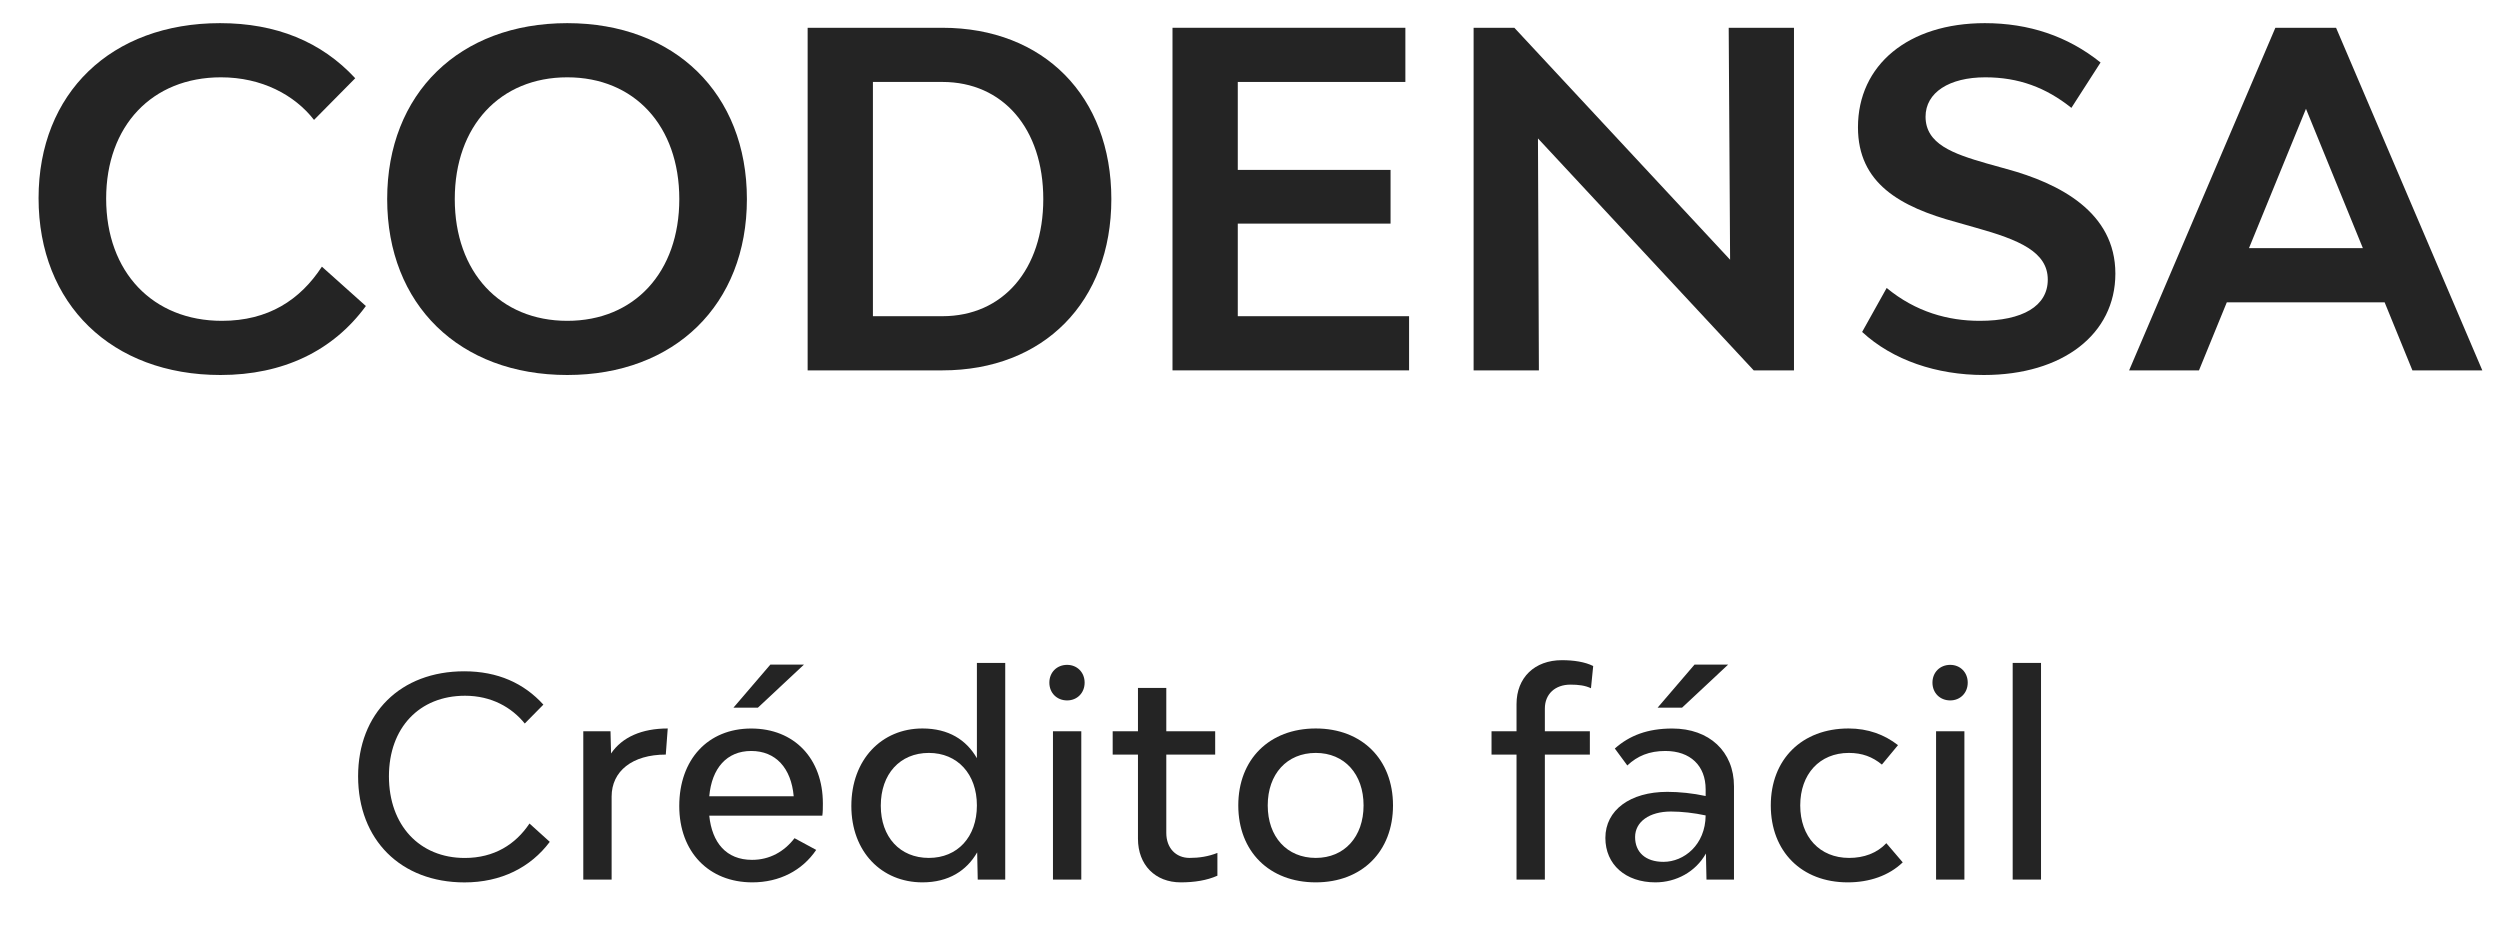 <svg width="54" height="20" viewBox="0 0 54 20" fill="none" xmlns="http://www.w3.org/2000/svg">
<path d="M52.108 8L51.508 6.53H48.099L47.498 8H45.989L49.148 0.6H50.459L53.618 8H52.108ZM48.578 5.36H51.038L49.809 2.35L48.578 5.36Z" fill="#242424"/>
<path d="M42.852 8.1C41.832 8.1 40.882 7.78 40.222 7.17L40.752 6.22C41.382 6.74 42.082 6.93 42.762 6.93C43.692 6.93 44.232 6.61 44.232 6.04C44.232 5.44 43.612 5.18 42.682 4.92L42.262 4.8C41.042 4.47 40.132 3.96 40.132 2.75C40.132 1.4 41.222 0.5 42.872 0.5C43.822 0.5 44.662 0.78 45.372 1.35L44.742 2.33C44.192 1.89 43.602 1.67 42.882 1.67C42.102 1.67 41.592 2 41.592 2.52C41.592 3.11 42.182 3.32 42.912 3.53L43.342 3.65C44.482 3.96 45.692 4.58 45.692 5.91C45.692 7.22 44.552 8.1 42.852 8.1Z" fill="#242424"/>
<path d="M31.83 8V0.6H32.71L37.37 5.61L37.34 0.6H38.75V8H37.88L33.22 2.99L33.24 8H31.83Z" fill="#242424"/>
<path d="M26.736 6.83H30.436V8H25.326V0.6H30.356V1.77H26.736V3.67H30.036V4.83H26.736V6.83Z" fill="#242424"/>
<path d="M20.355 0.6C22.545 0.6 24.005 2.08 24.005 4.3C24.005 6.52 22.545 8 20.355 8H17.445V0.6H20.355ZM20.355 6.83C21.665 6.83 22.535 5.82 22.535 4.3C22.535 2.78 21.665 1.77 20.355 1.77H18.855V6.83H20.355Z" fill="#242424"/>
<path d="M12.253 8.1C9.923 8.1 8.363 6.58 8.363 4.3C8.363 2.02 9.923 0.5 12.253 0.5C14.573 0.5 16.133 2.02 16.133 4.3C16.133 6.58 14.573 8.1 12.253 8.1ZM12.253 6.93C13.703 6.93 14.673 5.88 14.673 4.3C14.673 2.72 13.703 1.67 12.253 1.67C10.803 1.67 9.823 2.72 9.823 4.3C9.823 5.88 10.803 6.93 12.253 6.93Z" fill="#242424"/>
<path d="M4.763 8.1C2.413 8.1 0.833 6.57 0.833 4.28C0.833 2.01 2.403 0.5 4.753 0.5C5.963 0.5 6.943 0.9 7.673 1.69L6.783 2.59C6.363 2.05 5.653 1.67 4.773 1.67C3.283 1.67 2.293 2.72 2.293 4.29C2.293 5.88 3.303 6.93 4.793 6.93C5.793 6.93 6.483 6.48 6.953 5.76L7.903 6.61C7.193 7.58 6.113 8.1 4.763 8.1Z" fill="#242424"/>
<path d="M43.474 18.999V14.319H44.086V18.999H43.474Z" fill="#242424"/>
<path d="M42.125 15.129C41.903 15.129 41.741 14.967 41.741 14.745C41.741 14.523 41.903 14.361 42.125 14.361C42.341 14.361 42.503 14.523 42.503 14.745C42.503 14.967 42.341 15.129 42.125 15.129ZM41.819 18.999V15.795H42.431V18.999H41.819Z" fill="#242424"/>
<path d="M39.911 19.059C38.915 19.059 38.249 18.393 38.249 17.397C38.249 16.401 38.921 15.735 39.929 15.735C40.349 15.735 40.703 15.867 40.997 16.095L40.649 16.515C40.445 16.347 40.223 16.263 39.935 16.263C39.305 16.263 38.885 16.719 38.885 17.397C38.885 18.075 39.305 18.531 39.941 18.531C40.259 18.531 40.541 18.429 40.745 18.213L41.099 18.627C40.799 18.915 40.379 19.059 39.911 19.059Z" fill="#242424"/>
<path d="M37.328 14.355L36.332 15.286H35.804L36.602 14.355H37.328ZM36.122 15.736C36.92 15.736 37.454 16.233 37.454 16.983V19H36.86L36.848 18.436C36.626 18.831 36.206 19.059 35.756 19.059C35.114 19.059 34.676 18.675 34.676 18.099C34.676 17.5 35.21 17.104 36.014 17.104C36.272 17.104 36.566 17.134 36.842 17.194V17.049C36.842 16.54 36.512 16.221 35.972 16.221C35.624 16.221 35.366 16.329 35.15 16.534L34.88 16.168C35.198 15.886 35.588 15.736 36.122 15.736ZM35.93 18.616C36.374 18.616 36.836 18.25 36.842 17.613C36.59 17.559 36.326 17.529 36.092 17.529C35.624 17.529 35.318 17.752 35.318 18.081C35.318 18.405 35.54 18.616 35.93 18.616Z" fill="#242424"/>
<path d="M33.921 14.788C33.591 14.788 33.369 14.992 33.369 15.304V15.796H34.341V16.3H33.369V19H32.757V16.3H32.217V15.796H32.757V15.208C32.757 14.638 33.147 14.26 33.735 14.26C33.993 14.26 34.233 14.296 34.413 14.386L34.365 14.866C34.239 14.806 34.095 14.788 33.921 14.788Z" fill="#242424"/>
<path d="M28.421 19.059C27.419 19.059 26.747 18.393 26.747 17.397C26.747 16.401 27.419 15.735 28.421 15.735C29.417 15.735 30.089 16.401 30.089 17.397C30.089 18.393 29.417 19.059 28.421 19.059ZM28.421 18.531C29.039 18.531 29.453 18.075 29.453 17.397C29.453 16.719 29.039 16.263 28.421 16.263C27.797 16.263 27.383 16.719 27.383 17.397C27.383 18.075 27.797 18.531 28.421 18.531Z" fill="#242424"/>
<path d="M25.696 18.531C25.9 18.531 26.098 18.501 26.296 18.423V18.915C26.068 19.017 25.798 19.059 25.504 19.059C24.952 19.059 24.58 18.681 24.58 18.117V16.299H24.034V15.795H24.58V14.859H25.192V15.795H26.248V16.299H25.192V17.991C25.192 18.315 25.396 18.531 25.696 18.531Z" fill="#242424"/>
<path d="M23.05 15.129C22.828 15.129 22.666 14.967 22.666 14.745C22.666 14.523 22.828 14.361 23.05 14.361C23.266 14.361 23.428 14.523 23.428 14.745C23.428 14.967 23.266 15.129 23.05 15.129ZM22.744 18.999V15.795H23.356V18.999H22.744Z" fill="#242424"/>
<path d="M21.101 14.319H21.713V18.999H21.119L21.107 18.411C20.879 18.807 20.489 19.059 19.925 19.059C19.043 19.059 18.389 18.399 18.389 17.409C18.389 16.407 19.043 15.735 19.925 15.735C20.489 15.735 20.873 15.981 21.101 16.377V14.319ZM20.063 18.531C20.681 18.531 21.101 18.081 21.101 17.397C21.101 16.719 20.681 16.263 20.063 16.263C19.439 16.263 19.025 16.719 19.025 17.403C19.025 18.081 19.439 18.531 20.063 18.531Z" fill="#242424"/>
<path d="M17.366 14.355L16.37 15.286H15.842L16.64 14.355H17.366ZM17.774 17.355C17.774 17.433 17.774 17.547 17.762 17.619H15.32C15.38 18.201 15.686 18.573 16.244 18.573C16.628 18.573 16.94 18.393 17.162 18.105L17.63 18.358C17.33 18.802 16.838 19.059 16.25 19.059C15.308 19.059 14.672 18.399 14.672 17.41C14.672 16.407 15.29 15.736 16.226 15.736C17.156 15.736 17.774 16.384 17.774 17.355ZM16.226 16.221C15.698 16.221 15.374 16.593 15.32 17.2H17.144C17.09 16.587 16.754 16.221 16.226 16.221Z" fill="#242424"/>
<path d="M13.199 16.275C13.439 15.921 13.865 15.735 14.423 15.735L14.381 16.299C13.655 16.299 13.211 16.659 13.211 17.205V18.999H12.599V15.795H13.187L13.199 16.275Z" fill="#242424"/>
<path d="M10.033 19.06C8.659 19.06 7.735 18.142 7.735 16.768C7.735 15.406 8.653 14.5 10.027 14.5C10.753 14.5 11.317 14.758 11.737 15.22L11.335 15.628C11.053 15.28 10.615 15.028 10.045 15.028C9.055 15.028 8.401 15.724 8.401 16.768C8.401 17.824 9.061 18.532 10.039 18.532C10.675 18.532 11.137 18.238 11.437 17.788L11.875 18.184C11.461 18.736 10.825 19.06 10.033 19.06Z" fill="#242424"/>
</svg>
